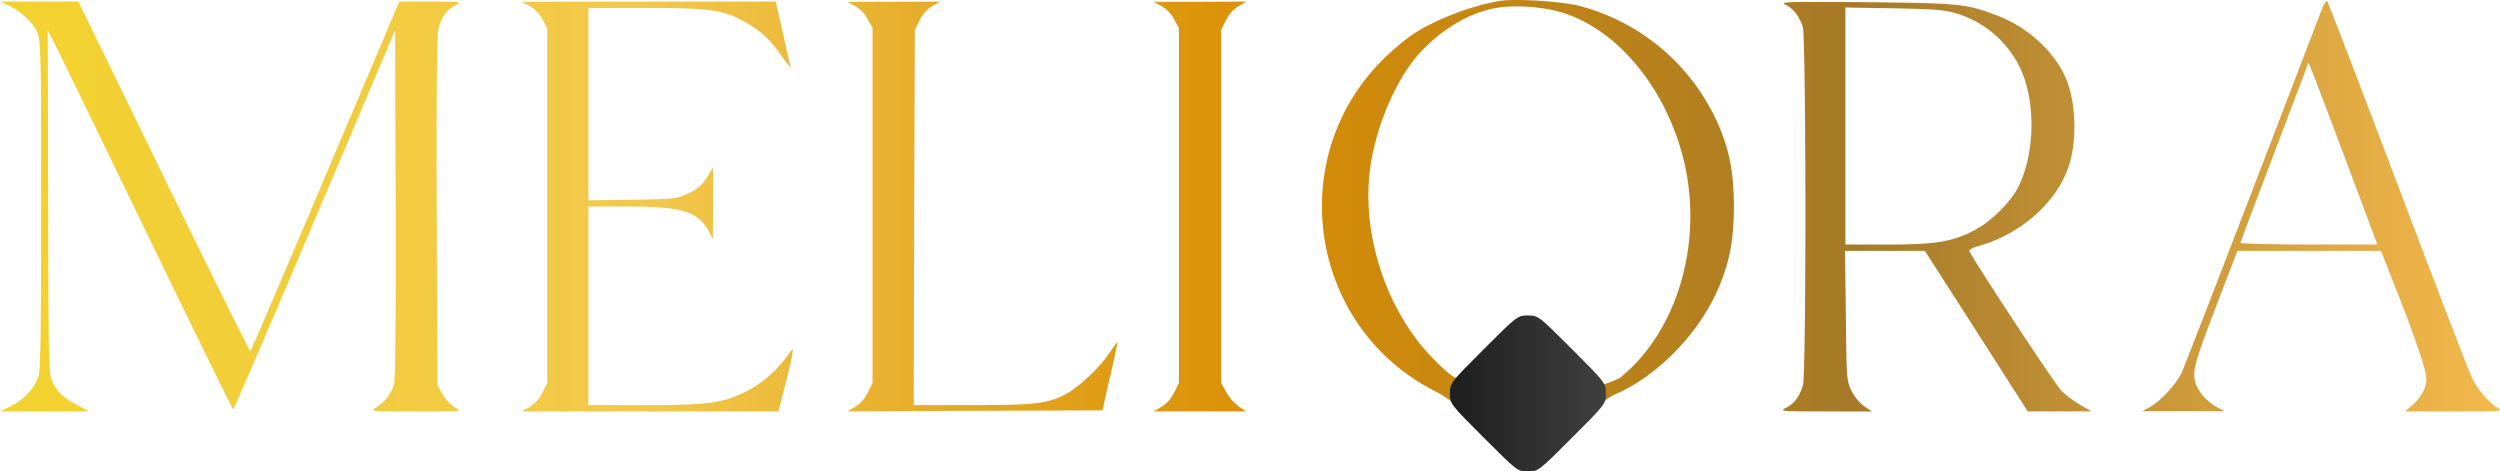 <?xml version="1.0" encoding="UTF-8"?> <svg xmlns="http://www.w3.org/2000/svg" xmlns:xlink="http://www.w3.org/1999/xlink" id="a01c14e6-395c-4987-b304-3890d0db193a" data-name="Layer 1" viewBox="0 0 795.459 150"><defs><linearGradient id="bb268434-6317-4ddf-8d19-f4db5a88da9c" x1="8.994" y1="75" x2="786.962" y2="75" gradientUnits="userSpaceOnUse"><stop offset="0" stop-color="#f2d22e"></stop><stop offset="0.25" stop-color="#f2c84b"></stop><stop offset="0.5" stop-color="#d98e04"></stop><stop offset="0.75" stop-color="#a67a29"></stop><stop offset="1" stop-color="#f2b84b"></stop></linearGradient><linearGradient id="ad796e47-6370-43a9-84df-78a3dc42d58c" x1="2.361" y1="65.586" x2="791.391" y2="65.586" xlink:href="#bb268434-6317-4ddf-8d19-f4db5a88da9c"></linearGradient><linearGradient id="f0717781-3d8b-4841-851a-9f04258f3bd2" x1="1.778" y1="65.704" x2="785.331" y2="65.704" xlink:href="#bb268434-6317-4ddf-8d19-f4db5a88da9c"></linearGradient><linearGradient id="bc027e3f-40b4-4cd8-a0e2-61db0f3ea56b" x1="9.691" y1="65.704" x2="794.01" y2="65.704" xlink:href="#bb268434-6317-4ddf-8d19-f4db5a88da9c"></linearGradient><linearGradient id="b3cb8231-fbd4-4dec-9068-ade18bbc5a4a" x1="6.332" y1="65.704" x2="795.792" y2="65.704" xlink:href="#bb268434-6317-4ddf-8d19-f4db5a88da9c"></linearGradient><linearGradient id="be5ef530-7378-44bc-b063-b4390d31d77c" x1="11.056" y1="65.704" x2="798.586" y2="65.704" xlink:href="#bb268434-6317-4ddf-8d19-f4db5a88da9c"></linearGradient><linearGradient id="e368a993-b896-46ba-b373-a2040c1141ba" x1="4.654" y1="65.76" x2="786.156" y2="65.76" xlink:href="#bb268434-6317-4ddf-8d19-f4db5a88da9c"></linearGradient><linearGradient id="ee118a12-a091-4679-9aa0-da1f9d97fe61" x1="461.345" y1="125.189" x2="510.966" y2="125.189" gradientUnits="userSpaceOnUse"><stop offset="0" stop-color="#1e1e1e"></stop><stop offset="1" stop-color="#404040"></stop></linearGradient></defs><path d="M482.995,149.18a5.992,5.992,0,0,0,6.247-.121h0l10.016-9.882c4.628-4.628,8.259-8.298,9.368-9.667a8.854,8.854,0,0,1,1.036-1.095,14.837,14.837,0,0,1,4.116-2.884c13.31-5.714,26.082-18.621,32.535-32.804,3.899-8.604,5.378-16.133,5.378-27.023s-1.479-18.419-5.378-27.023a66.67,66.67,0,0,0-43.896-36.838C496.838.432,481.915-.509,477.277.297c-9.008,1.412-21.309,6.184-28.233,10.957a77.769,77.769,0,0,0-7.529,6.252C408.038,48.832,415.97,104.021,456.841,124.591a29.894,29.894,0,0,1,5.569,3.653,5.445,5.445,0,0,1,.981.989c1.118,1.48,5.165,5.729,9.718,10.282M497.443,4.129c16.94,5.378,31.662,22.855,37.712,44.568,7.394,26.754-.874,56.534-19.898,71.659l-3.13,1.327-2.651.892c-.874-2.151-17.276-18.889-19.898-20.301a7.447,7.447,0,0,0-7.126,0c-1.008.538-5.579,4.773-10.218,9.411s-8.672,8.47-8.941,8.47c-1.344,0-7.731-6.05-11.697-11.024C439.431,93.736,433.381,72.023,436.002,53.201c1.681-12.1,7.327-25.948,14.049-34.35,6.319-7.865,15.73-14.049,24.402-15.999C480.638,1.373,490.721,1.978,497.443,4.129Z" transform="translate(0)" style="fill:url(#bb268434-6317-4ddf-8d19-f4db5a88da9c)"></path><path d="M738.636,3.322c-.739,1.949-10.823,28.233-22.385,58.349s-21.578,55.996-22.318,57.408c-1.748,3.428-6.924,8.941-9.949,10.487l-2.353,1.277h26.217l-2.42-1.277c-3.361-1.748-6.521-5.579-7.058-8.47-.672-3.563.134-6.386,7.193-24.738L711.882,79.821h45.711l5.243,13.31c5.848,14.856,9.209,24.805,9.209,27.359,0,2.756-1.613,5.916-4.302,8.268l-2.487,2.151h15.663c15.461,0,15.663,0,13.646-1.21-2.756-1.681-6.05-5.579-7.999-9.411-.874-1.748-11.495-29.309-23.595-61.307S740.72.566,740.451.297,739.376,1.373,738.636,3.322ZM746.434,51.05l10.016,26.754H734.67c-11.966,0-21.78-.269-21.78-.538s4.84-13.176,10.756-28.637c5.916-15.528,10.756-28.368,10.823-28.569C734.468,19.388,735.947,23.153,746.434,51.05Z" transform="translate(0)" style="fill:url(#ad796e47-6370-43a9-84df-78a3dc42d58c)"></path><path d="M2.756,1.776c3.832,1.748,7.663,5.311,9.075,8.47,1.143,2.554,1.277,5.848,1.277,54.719,0,37.577-.202,52.702-.807,54.584-1.076,3.697-4.638,7.596-8.739,9.613L.067,130.91H28.233l-3.63-2.017c-4.638-2.554-5.916-3.697-7.731-7.058-1.412-2.689-1.412-2.891-1.546-57.475L15.192,9.574l2.554,5.042c1.412,2.756,14.587,29.914,29.309,60.298,14.722,30.452,26.956,55.324,27.158,55.324s11.898-27.158,25.948-60.298L125.705,9.641l.202,54.988c.067,35.426-.067,55.929-.538,57.542a12.58,12.58,0,0,1-5.647,7.462c-2.084,1.277-2.084,1.277,12.705,1.277s14.789,0,12.436-1.21a12.259,12.259,0,0,1-4.033-4.235l-1.681-2.958L138.948,67.385c-.134-38.384.067-55.996.538-58.08.941-3.832,2.756-6.319,5.512-7.663C147.149.566,146.88.499,137.133.499H127.05L103.522,56.024c-12.907,30.519-23.662,55.593-23.864,55.727-.202.067-12.571-24.872-27.561-55.525L24.939.499H0Z" transform="translate(0)" style="fill:url(#f0717781-3d8b-4841-851a-9f04258f3bd2)"></path><path d="M168.526,1.911a10.488,10.488,0,0,1,4.033,4.168l1.546,2.823V121.835l-1.479,3.025a10.824,10.824,0,0,1-4.033,4.571l-2.554,1.479H247.646l.672-2.554c3.496-13.243,4.571-18.486,3.563-17.007-4.437,6.453-9.209,10.688-15.327,13.646-7.058,3.294-11.495,3.899-31.325,3.899H187.213V65.704h12.638c17.142,0,22.318,1.613,25.679,7.932l1.277,2.487.067-11.361V53.336l-2.017,3.227a12.146,12.146,0,0,1-5.916,4.974c-3.697,1.748-4.302,1.815-17.747,2.017l-13.982.202V2.516H205.229c20.099,0,24.536.605,30.989,4.033,5.512,2.958,8.403,5.512,12.302,11.024,1.882,2.622,3.294,4.302,3.092,3.764s-1.344-5.445-2.554-10.957L246.839.499H206.439L166.039.566Z" transform="translate(0)" style="fill:url(#bc027e3f-40b4-4cd8-a0e2-61db0f3ea56b)"></path><path d="M272.048,1.911A10.488,10.488,0,0,1,276.081,6.078l1.546,2.823V121.835l-1.479,3.025a11.242,11.242,0,0,1-4.033,4.571l-2.554,1.479,40.602-.202,40.602-.134,2.487-10.957c1.412-5.983,2.42-10.89,2.353-10.89s-1.277,1.681-2.689,3.697c-3.496,5.109-10.621,11.629-14.789,13.512-5.512,2.554-9.546,2.958-29.04,2.958H290.735L290.87,69.2l.202-59.626,1.479-3.025a10.824,10.824,0,0,1,4.033-4.571L299.138.499,284.349.566H269.56Z" transform="translate(0)" style="fill:url(#b3cb8231-fbd4-4dec-9068-ade18bbc5a4a)"></path><path d="M369.52,1.911A10.488,10.488,0,0,1,373.553,6.078l1.546,2.823V121.835l-1.479,3.025a10.824,10.824,0,0,1-4.033,4.571l-2.554,1.479h29.443l-2.286-1.546a15.399,15.399,0,0,1-3.966-4.504l-1.681-3.025V9.574l1.479-3.025a10.824,10.824,0,0,1,4.033-4.571L396.61.499,381.821.566H367.032Z" transform="translate(0)" style="fill:url(#be5ef530-7378-44bc-b063-b4390d31d77c)"></path><path d="M568.228,1.575c2.487,1.277,4.235,3.563,5.378,6.924,1.076,3.159,1.143,110.11.067,114.009-1.008,3.563-2.756,5.983-5.445,7.26-2.084,1.076-1.546,1.143,12.571,1.143h14.789l-2.487-1.681a14.364,14.364,0,0,1-3.966-4.84c-1.546-3.159-1.613-3.764-1.815-23.931L587.05,79.821h25.41l16.402,25.544,16.335,25.544h20.301l-3.563-2.084a32.94,32.94,0,0,1-6.05-4.504c-1.815-1.815-25.007-36.905-29.242-44.299-.336-.538.807-1.143,3.361-1.882,13.579-3.899,25.141-14.52,28.502-26.149,2.353-7.865,1.949-18.889-.807-26.149-3.361-8.873-12.369-17.276-22.452-20.973C625.367,1.171,623.888,1.037,593.907.701,567.556.499,566.144.566,568.228,1.575Zm54.652,2.823A33.04,33.04,0,0,1,642.441,20.935c5.243,10.285,5.243,26.889.067,37.913-2.42,5.243-9.344,12.1-14.991,14.789-6.789,3.361-11.966,4.168-27.023,4.168h-13.31V2.381l15.663.269C616.426,2.919,618.981,3.188,622.88,4.398Z" transform="translate(0)" style="fill:url(#e368a993-b896-46ba-b373-a2040c1141ba)"></path><path d="M472.096,111.13c-10.601,10.601-10.751,10.751-10.751,14.059s.15,3.458,10.751,14.059S482.847,150,486.155,150s3.458-.15,14.059-10.751,10.751-10.751,10.751-14.059-.15-3.458-10.751-14.059S489.463,100.379,486.155,100.379,482.697,100.529,472.096,111.13Z" transform="translate(0)" style="fill:url(#ee118a12-a091-4679-9aa0-da1f9d97fe61)"></path></svg> 